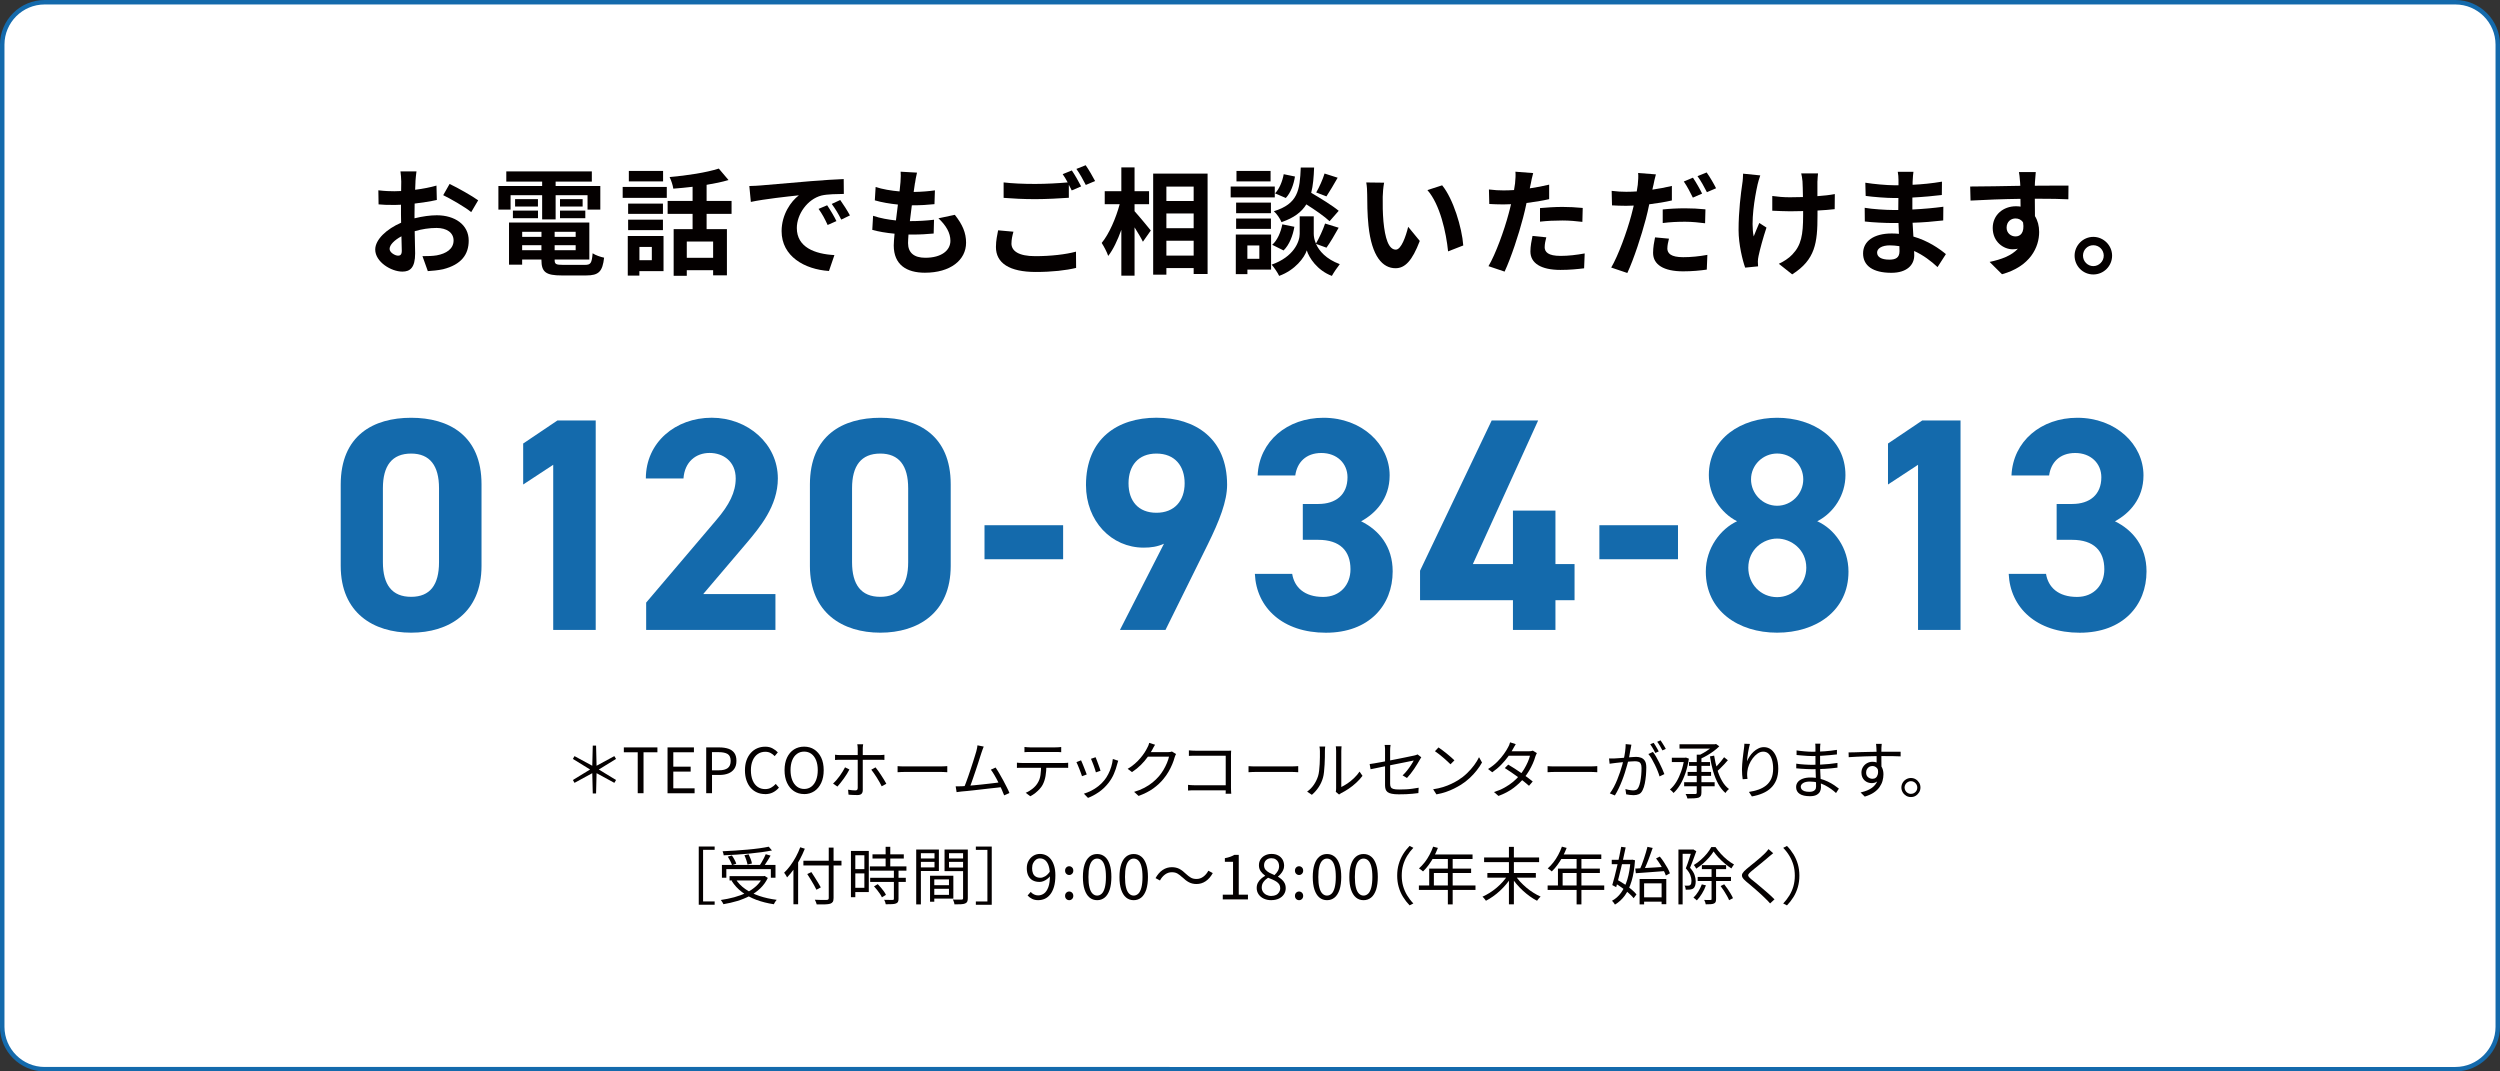 <?xml version="1.0" encoding="UTF-8"?>
<svg id="_レイヤー_1" data-name="レイヤー_1" xmlns="http://www.w3.org/2000/svg" viewBox="0 0 560 240">
  <rect x="0" y="0" width="560" height="240" fill="#333333" stroke="none"/>
  <defs>
    <style>
      .cls-1 {
        isolation: isolate;
      }

      .cls-2 {
        fill: #fff;
      }

      .cls-3 {
        fill: #146aac;
      }

      .cls-4 {
        fill: #040000;
      }
    </style>
  </defs>
  <g>
    <rect class="cls-2" x=".5" y=".5" width="559" height="239" rx="9.5" ry="9.5"/>
    <path class="cls-3" d="M550,1c4.96,0,9,4.04,9,9v220c0,4.96-4.04,9-9,9H10c-4.96,0-9-4.04-9-9V10C1,5.04,5.04,1,10,1h540M550,0H10C4.5,0,0,4.5,0,10v220c0,5.5,4.5,10,10,10h540c5.5,0,10-4.5,10-10V10c0-5.5-4.5-10-10-10h0Z"/>
  </g>
  <g>
    <path class="cls-4" d="M93.07,40.66c-.03.57-.05,1.2-.08,1.85,1.72-.21,3.43-.55,4.78-.94l.08,3.22c-1.48.34-3.28.6-4.97.81-.03.78-.03,1.59-.03,2.34v.96c1.77-.44,3.56-.68,4.99-.68,4,0,7.15,2.08,7.15,5.67,0,3.07-1.61,5.38-5.75,6.42-1.2.26-2.34.34-3.41.42l-1.2-3.35c1.17,0,2.29-.03,3.2-.18,2.11-.39,3.77-1.43,3.77-3.33,0-1.77-1.56-2.81-3.82-2.81-1.61,0-3.3.26-4.89.73.05,2.05.1,4.08.1,4.97,0,3.22-1.14,4.08-2.86,4.08-2.52,0-6.08-2.18-6.08-4.94,0-2.26,2.6-4.63,5.8-6.01-.03-.62-.03-1.25-.03-1.85v-2.18c-.49.03-.96.05-1.38.05-1.74,0-2.76-.03-3.64-.13l-.05-3.15c1.53.18,2.65.21,3.59.21.47,0,.99-.03,1.51-.05.03-.91.03-1.66.03-2.11,0-.55-.1-1.82-.18-2.29h3.59c-.08.47-.18,1.59-.23,2.26ZM89.17,57.27c.47,0,.83-.21.83-1.09,0-.65-.03-1.85-.08-3.25-1.59.86-2.65,1.92-2.65,2.83,0,.81,1.22,1.51,1.9,1.51ZM107.11,44.87l-1.56,2.65c-1.25-1.07-4.65-3.02-6.27-3.8l1.43-2.52c2,.96,5.02,2.68,6.4,3.67Z"/>
    <path class="cls-4" d="M114.37,46.95h-2.73v-5.28h9.8v-.99h-8.03v-2.29h19.16v2.29h-8.11v.99h10.01v5.28h-2.86v-3.22h-7.15v5.41h-3.02v-5.41h-7.07v3.22ZM131.03,59.33c1.3,0,1.53-.39,1.72-2.6.62.44,1.79.83,2.57.99-.36,3.12-1.2,3.98-4.03,3.98h-5.46c-3.56,0-4.55-.75-4.55-3.48v-.08h-4.32v1.14h-2.94v-9.44h17.99v8.29h-7.77v.08c0,.96.29,1.12,1.87,1.12h4.91ZM114.89,47.18h5.62v1.69h-5.62v-1.69ZM120.5,46.27h-5.12v-1.66h5.12v1.66ZM116.97,51.92v1.14h4.32v-1.14h-4.32ZM121.28,56.05v-1.12h-4.32v1.12h4.32ZM128.95,51.92h-4.71v1.14h4.71v-1.14ZM128.95,56.05v-1.12h-4.71v1.12h4.71ZM130.51,44.61v1.66h-5.07v-1.66h5.07ZM125.44,47.18h5.67v1.69h-5.67v-1.69Z"/>
    <path class="cls-4" d="M139.48,41.88h9.88v2.44h-9.88v-2.44ZM148.63,60.73h-5.41v1.01h-2.6v-8.87h8.01v7.85ZM148.5,47.91h-7.8v-2.31h7.8v2.31ZM140.7,49.21h7.8v2.34h-7.8v-2.34ZM148.53,40.63h-7.67v-2.34h7.67v2.34ZM143.23,55.32v2.96h2.78v-2.96h-2.78ZM158.28,47.89v3.43h4.55v10.35h-3.09v-1.14h-5.9v1.25h-2.94v-10.45h4.24v-3.43h-5.59v-2.89h5.59v-3.17c-1.46.18-2.94.31-4.32.42-.1-.75-.49-1.92-.83-2.6,3.9-.34,8.27-1.01,11.02-1.9l2.18,2.57c-1.48.44-3.15.78-4.91,1.07v3.61h5.59v2.89h-5.59ZM159.74,54.1h-5.9v3.64h5.9v-3.64Z"/>
    <path class="cls-4" d="M170.4,41.54c2.18-.18,6.47-.57,11.23-.96,2.68-.23,5.51-.39,7.36-.47l.03,3.33c-1.4.03-3.64.03-5.02.36-3.15.83-5.51,4.19-5.51,7.28,0,4.29,4,5.82,8.42,6.06l-1.22,3.56c-5.46-.36-10.61-3.28-10.61-8.92,0-3.74,2.11-6.71,3.87-8.03-2.44.26-7.75.83-10.76,1.48l-.34-3.56c1.04-.03,2.05-.08,2.55-.13ZM187.37,49.52l-1.98.88c-.65-1.43-1.2-2.44-2.03-3.61l1.92-.81c.65.94,1.59,2.52,2.08,3.54ZM190.39,48.25l-1.95.94c-.7-1.4-1.3-2.37-2.13-3.51l1.9-.88c.65.91,1.64,2.44,2.18,3.46Z"/>
    <path class="cls-4" d="M204.95,41c-.08.44-.18,1.14-.29,2,1.87-.03,3.54-.18,4.76-.36l-.1,3.09c-1.56.16-2.99.26-5.07.26-.16,1.14-.31,2.37-.44,3.54h.18c1.61,0,3.54-.1,5.23-.31l-.08,3.09c-1.46.13-2.96.23-4.6.23h-1.04c-.05.78-.1,1.43-.1,1.9,0,2.16,1.33,3.3,3.87,3.3,3.64,0,5.62-1.66,5.62-3.8,0-1.77-.96-3.43-2.68-5.04l3.67-.78c1.72,2.18,2.52,4.03,2.52,6.24,0,3.93-3.54,6.73-9.23,6.73-4.08,0-6.97-1.77-6.97-6.11,0-.62.08-1.56.18-2.63-1.9-.18-3.61-.47-4.99-.86l.18-3.15c1.69.57,3.43.86,5.12,1.04.16-1.17.31-2.39.44-3.56-1.79-.18-3.64-.49-5.17-.94l.18-2.99c1.51.49,3.46.83,5.36.99.08-.81.16-1.51.21-2.11.08-1.22.08-1.74.03-2.31l3.67.21c-.23.94-.34,1.64-.44,2.31Z"/>
    <path class="cls-4" d="M226.56,54.52c0,1.69,1.59,2.86,5.33,2.86,3.51,0,6.84-.39,9.13-1.01l.03,3.64c-2.26.55-5.38.91-9.02.91-5.95,0-8.94-2-8.94-5.59,0-1.51.31-2.76.49-3.74l3.43.31c-.26.94-.44,1.77-.44,2.63ZM242.18,41.75l-2.11.91c-.18-.39-.42-.83-.65-1.27v2.91c-1.82.13-5.04.31-7.51.31-2.73,0-4.99-.13-7.1-.29v-3.46c1.92.23,4.34.34,7.07.34,2.47,0,5.28-.16,7.28-.34-.36-.68-.75-1.33-1.12-1.85l2.05-.83c.65.94,1.59,2.6,2.08,3.56ZM245.3,40.55l-2.08.88c-.55-1.09-1.38-2.6-2.11-3.59l2.08-.83c.68.96,1.64,2.63,2.11,3.54Z"/>
    <path class="cls-4" d="M254.14,47.31c.91.99,3.12,3.67,3.64,4.32l-1.77,2.52c-.39-.83-1.14-2.05-1.87-3.22v10.82h-2.96v-10.27c-.83,2.29-1.82,4.42-2.94,5.85-.29-.88-.96-2.13-1.46-2.91,1.69-2.05,3.2-5.59,4.03-8.68h-3.35v-2.91h3.72v-5.33h2.96v5.33h3.25v2.91h-3.25v1.59ZM270.5,38.89v22.49h-3.12v-1.33h-6.11v1.48h-2.96v-22.65h12.19ZM261.27,41.8v3.22h6.11v-3.22h-6.11ZM261.27,47.81v3.3h6.11v-3.3h-6.11ZM267.38,57.25v-3.33h-6.11v3.33h6.11Z"/>
    <path class="cls-4" d="M285.55,44.22h-9.88v-2.44h9.88v2.44ZM284.72,60.39h-5.3v1.01h-2.6v-8.87h7.9v7.85ZM284.69,47.76h-7.8v-2.37h7.8v2.37ZM276.89,48.95h7.8v2.31h-7.8v-2.31ZM284.61,40.63h-7.64v-2.34h7.64v2.34ZM279.41,54.98v2.99h2.68v-2.99h-2.68ZM294.78,54.62c.7,1.59,2.26,3.41,5.33,4.55-.55.7-1.35,1.87-1.77,2.63-3.28-1.22-5.15-4.11-5.62-5.72-.52,1.61-2.6,4.42-6.19,5.72-.31-.7-1.14-1.9-1.69-2.52,4.97-1.74,6.29-5.15,6.29-6.89v-3.93h3.15v3.93c0,.57.13,1.35.49,2.18.73-1.25,1.59-3.12,2.05-4.5l3.04.94c-.91,1.64-1.92,3.35-2.73,4.47l-2.37-.86ZM284.98,54.83c1.14-.99,1.92-2.81,2.26-4.58l2.7.55c-.34,2-1.14,4.06-2.42,5.3l-2.55-1.27ZM297.82,49.55c-1.09-1.04-3.22-2.52-5.2-3.77-1.07,1.72-2.76,3.02-5.56,3.98-.31-.75-1.07-1.9-1.72-2.44,5.41-1.69,5.82-4.65,6.03-9.8h2.99c-.08,2.16-.23,4.03-.65,5.67,2.13,1.25,4.76,2.86,6.16,4.03l-2.05,2.34ZM290.07,39.54c-.26,1.72-.94,3.64-2.05,4.81l-2.42-1.04c.96-.94,1.66-2.68,1.95-4.29l2.52.52ZM299.64,39.8c-.86,1.51-1.79,3.09-2.52,4.19l-2.29-.88c.68-1.14,1.48-2.96,1.87-4.24l2.94.94Z"/>
    <path class="cls-4" d="M309.73,44.09c-.03,1.69,0,3.64.16,5.51.36,3.74,1.14,6.32,2.78,6.32,1.22,0,2.26-3.04,2.76-5.12l2.6,3.17c-1.72,4.52-3.35,6.11-5.43,6.11-2.86,0-5.33-2.57-6.06-9.54-.26-2.39-.29-5.43-.29-7.02,0-.73-.05-1.85-.21-2.65l4,.05c-.18.94-.31,2.44-.31,3.17ZM327.78,54.98l-3.41,1.33c-.42-4.19-1.79-10.5-4.63-13.73l3.3-1.07c2.47,2.99,4.45,9.49,4.73,13.47Z"/>
    <path class="cls-4" d="M342.88,41.2c-.05.29-.13.62-.21.99,1.46-.21,2.91-.49,4.34-.83v3.25c-1.56.36-3.33.65-5.07.86-.23,1.12-.49,2.26-.78,3.33-.94,3.64-2.68,8.94-4.13,12.04l-3.61-1.22c1.56-2.6,3.54-8.06,4.5-11.7.18-.7.39-1.43.55-2.18-.6.03-1.17.05-1.72.05-1.25,0-2.24-.05-3.15-.1l-.08-3.25c1.33.16,2.21.21,3.28.21.75,0,1.53-.03,2.34-.08.1-.57.18-1.07.23-1.48.1-.96.16-2.03.08-2.63l3.98.31c-.21.7-.44,1.87-.55,2.44ZM346,55.32c0,1.14.78,2,3.56,2,1.74,0,3.54-.21,5.41-.55l-.13,3.33c-1.46.18-3.22.36-5.3.36-4.37,0-6.73-1.51-6.73-4.13,0-1.2.26-2.44.47-3.48l3.09.31c-.21.73-.36,1.59-.36,2.16ZM349.95,46.35c1.48,0,3.04.08,4.58.23l-.08,3.12c-1.3-.16-2.89-.31-4.47-.31-1.77,0-3.38.08-5.02.26v-3.04c1.46-.13,3.33-.26,4.99-.26Z"/>
    <path class="cls-4" d="M370.34,41.52c-.05.29-.13.62-.21.96,1.46-.21,2.94-.49,4.37-.83v3.25c-1.56.36-3.33.65-5.07.86-.23,1.12-.49,2.29-.78,3.35-.96,3.64-2.68,8.94-4.13,12.04l-3.61-1.22c1.56-2.63,3.54-8.06,4.5-11.7.18-.7.36-1.46.55-2.18-.6.03-1.17.05-1.72.05-1.27,0-2.24-.05-3.15-.1l-.08-3.25c1.33.16,2.18.21,3.28.21.75,0,1.53-.03,2.34-.08.1-.57.18-1.07.23-1.48.1-.96.16-2.03.08-2.65l3.98.31c-.21.73-.47,1.9-.57,2.47ZM373.48,55.61c0,1.14.78,2,3.56,2,1.74,0,3.54-.18,5.41-.52l-.13,3.3c-1.48.21-3.22.39-5.3.39-4.37,0-6.73-1.51-6.73-4.13,0-1.22.23-2.47.44-3.48l3.12.29c-.21.75-.36,1.59-.36,2.16ZM377.44,46.66c1.48,0,3.04.08,4.58.23l-.08,3.12c-1.3-.16-2.89-.34-4.47-.34-1.79,0-3.38.08-5.02.29v-3.04c1.46-.16,3.3-.26,4.99-.26ZM381.28,43.36l-2.08.91c-.52-1.07-1.33-2.63-2.03-3.61l2.05-.86c.65.96,1.59,2.6,2.05,3.56ZM384.4,42.17l-2.05.88c-.55-1.09-1.38-2.6-2.11-3.59l2.05-.83c.7.96,1.66,2.63,2.11,3.54Z"/>
    <path class="cls-4" d="M393.69,41.39c-.65,2.89-1.56,8.35-.86,11.57.34-.81.81-2.05,1.25-3.02l1.61,1.04c-.75,2.24-1.46,4.86-1.77,6.34-.1.39-.16.96-.16,1.27,0,.26.03.7.05,1.07l-2.89.29c-.57-1.56-1.48-5.2-1.48-8.42,0-4.26.52-8.27.83-10.37.13-.73.16-1.61.18-2.26l3.85.39c-.23.62-.49,1.56-.62,2.11ZM407.1,40.61v3.33c1.46-.1,2.83-.26,3.9-.47l-.03,3.38c-1.04.13-2.39.23-3.85.31v1.09c0,6.14-.47,9.91-5.67,13.21l-2.99-2.37c.99-.44,2.29-1.27,3.02-2.08,2-2.08,2.42-4.39,2.42-8.79v-.94c-.99.03-1.95.05-2.91.05-1.12,0-2.73-.08-4-.13v-3.3c1.27.18,2.55.29,3.93.29.94,0,1.95-.03,2.94-.05-.03-1.46-.05-2.81-.1-3.51-.05-.65-.18-1.38-.29-1.79h3.77c-.08.57-.1,1.2-.13,1.77Z"/>
    <path class="cls-4" d="M428.45,40.32c-.03.26-.03.65-.03,1.07,2.13-.1,4.29-.31,6.58-.7l-.03,2.99c-1.72.21-4.08.44-6.6.57v2.68c2.63-.13,4.84-.34,6.94-.62l-.03,3.07c-2.34.26-4.37.44-6.86.52.05.99.1,2.05.18,3.09,3.28.94,5.77,2.68,7.28,3.93l-1.87,2.91c-1.4-1.3-3.17-2.68-5.25-3.61.03.36.03.68.03.96,0,2.21-1.69,3.93-5.12,3.93-4.16,0-6.34-1.59-6.34-4.34s2.42-4.47,6.42-4.47c.55,0,1.09.03,1.61.08-.05-.81-.08-1.64-.1-2.42h-1.35c-1.51,0-4.47-.13-6.19-.34l-.03-3.07c1.69.31,4.89.49,6.27.49h1.25c0-.86,0-1.79.03-2.68h-.96c-1.64,0-4.65-.23-6.37-.47l-.08-2.96c1.87.31,4.84.57,6.42.57h1.01v-1.22c0-.49-.05-1.3-.16-1.79h3.51c-.08.52-.13,1.17-.16,1.85ZM423.2,58.16c1.38,0,2.29-.39,2.29-1.9,0-.29,0-.65-.03-1.12-.7-.1-1.4-.18-2.13-.18-1.85,0-2.86.73-2.86,1.61,0,.99.94,1.59,2.73,1.59Z"/>
    <path class="cls-4" d="M455.83,40.79c0,.21,0,.49-.03.81,2.63,0,6.19-.05,7.54-.03l-.03,3.07c-1.56-.08-3.98-.13-7.51-.13,0,1.33.03,2.76.03,3.9.62.99.94,2.21.94,3.56,0,3.38-1.98,7.7-8.32,9.46l-2.78-2.76c2.63-.55,4.91-1.4,6.34-2.96-.36.08-.75.13-1.17.13-2,0-4.47-1.61-4.47-4.78,0-2.94,2.37-4.86,5.2-4.86.36,0,.7.03,1.04.08,0-.57,0-1.17-.03-1.74-3.93.05-7.98.21-11.18.39l-.08-3.15c2.96,0,7.7-.1,11.23-.16-.03-.34-.03-.6-.05-.81-.08-1.07-.18-1.95-.26-2.26h3.77c-.05.42-.16,1.82-.18,2.24ZM451.48,52.96c1.09,0,2.05-.83,1.69-3.12-.36-.6-.99-.91-1.69-.91-1.01,0-2,.7-2,2.08,0,1.2.96,1.95,2,1.95Z"/>
    <path class="cls-4" d="M473.11,57.27c0,2.31-1.87,4.21-4.21,4.21s-4.19-1.9-4.19-4.21,1.9-4.21,4.19-4.21,4.21,1.9,4.21,4.21ZM471.24,57.27c0-1.3-1.04-2.34-2.34-2.34s-2.31,1.04-2.31,2.34,1.07,2.34,2.31,2.34,2.34-1.04,2.34-2.34Z"/>
  </g>
  <g id="_受付時間_9:00_17:00_土日_休祝日_年末年始除く_" data-name="受付時間_9:00_17:00_土日_休祝日_年末年始除く_" class="cls-1">
    <g class="cls-1">
      <path class="cls-4" d="M156.52,189.62h3.56v.74h-2.59v11.56h2.59v.74h-3.56v-13.05Z"/>
      <path class="cls-4" d="M170.87,196.25h.22l.2-.04.7.45c-.43.89-.99,1.66-1.67,2.32-.69.66-1.47,1.22-2.34,1.69-.88.46-1.82.84-2.82,1.15-1,.3-2.04.54-3.11.72-.04-.08-.09-.19-.16-.31-.07-.12-.14-.24-.22-.35-.08-.11-.15-.21-.22-.28,1.04-.15,2.06-.36,3.03-.62.98-.27,1.88-.6,2.71-1.01.83-.41,1.56-.91,2.2-1.49.63-.58,1.13-1.26,1.5-2.04v-.18ZM161.71,193.75h12v2.86h-1.04v-1.93h-9.97v1.93h-.99v-2.86ZM172.19,189.65l.73.85c-.7.14-1.48.27-2.35.39-.87.12-1.78.23-2.74.32-.96.09-1.92.17-2.9.23-.98.07-1.92.12-2.83.15,0-.14-.04-.3-.09-.47s-.1-.32-.15-.44c.91-.04,1.84-.09,2.79-.15s1.9-.14,2.83-.22,1.79-.18,2.6-.29c.8-.11,1.51-.23,2.11-.36ZM163.03,191.89l.91-.27c.21.28.4.6.59.95.19.35.32.65.39.9l-.95.32c-.08-.26-.2-.57-.39-.93s-.37-.68-.55-.97ZM163.42,196.25h7.83v.98h-7.83v-.98ZM164.78,196.91c.54.86,1.26,1.6,2.16,2.23.9.63,1.95,1.15,3.14,1.55s2.49.69,3.9.87c-.07.08-.15.17-.23.29-.08.12-.16.24-.23.36-.07.12-.14.23-.18.34-1.42-.21-2.73-.55-3.93-.99-1.2-.45-2.27-1.03-3.21-1.74-.94-.71-1.71-1.55-2.32-2.52l.91-.38ZM166.75,191.58l.94-.21c.17.33.32.68.47,1.06.14.38.24.71.27.99l-.98.25c-.05-.27-.14-.6-.27-1s-.28-.76-.43-1.08ZM171.53,191.34l1.08.32c-.17.3-.35.6-.54.92s-.38.61-.58.9c-.2.29-.38.55-.55.77l-.84-.29c.16-.23.33-.5.5-.8.18-.3.35-.62.52-.94s.3-.61.41-.88Z"/>
      <path class="cls-4" d="M179.26,189.79l1.02.32c-.32.81-.69,1.61-1.11,2.39s-.87,1.52-1.36,2.21c-.49.69-.99,1.29-1.51,1.83-.04-.08-.1-.19-.17-.33-.08-.14-.16-.27-.25-.4-.08-.13-.16-.24-.24-.32.49-.46.95-.99,1.4-1.6.45-.61.86-1.26,1.24-1.96.38-.7.7-1.41.97-2.14ZM177.73,193.51l1.05-1.05h0v10.09h-1.05v-9.04ZM179.96,192.81h8.53v1.06h-8.53v-1.06ZM180.84,195.78l.91-.43c.24.36.5.76.76,1.18.27.42.52.83.76,1.22.24.39.44.73.59,1.02l-.98.53c-.14-.3-.32-.65-.55-1.05-.23-.4-.47-.82-.74-1.25-.26-.43-.51-.84-.76-1.21ZM185.64,189.87h1.08v11.27c0,.4-.06.7-.18.88-.12.19-.31.32-.57.41-.27.08-.65.14-1.15.15s-1.12.02-1.88.01c-.02-.09-.05-.2-.1-.33s-.1-.25-.15-.38-.11-.24-.17-.34c.39.02.77.03,1.14.04.37,0,.69,0,.96,0,.27,0,.46,0,.56,0,.17,0,.29-.04.36-.11.07-.06.1-.17.1-.33v-11.27Z"/>
      <path class="cls-4" d="M190.61,190.61h.98v10.36h-.98v-10.36ZM191.11,190.61h3.5v9.21h-3.5v-.95h2.51v-7.29h-2.51v-.97ZM191.16,194.69h2.93v.95h-2.93v-.95ZM194.85,194.08h8.19v.95h-8.19v-.95ZM194.92,196.62h7.98v.94h-7.98v-.94ZM195.44,191.37h7.01v.94h-7.01v-.94ZM195.78,198.54l.84-.49c.23.23.47.5.71.78.24.29.46.57.67.85.2.28.35.54.45.77l-.9.55c-.1-.23-.25-.49-.44-.78-.19-.28-.4-.57-.64-.87-.23-.29-.47-.57-.7-.82ZM200.23,194.88h1.04v6.45c0,.3-.04.53-.13.69-.08.16-.23.28-.45.36-.22.08-.52.14-.88.15-.36.02-.83.03-1.4.03-.02-.14-.06-.31-.13-.5-.07-.19-.14-.36-.22-.5.43,0,.82.02,1.18.02.35,0,.59,0,.7,0,.11,0,.19-.02.23-.06.04-.04.06-.11.06-.21v-6.44ZM198.38,189.69h1.04v4.98h-1.04v-4.98Z"/>
      <path class="cls-4" d="M205.23,190.3h1.05v12.29h-1.05v-12.29ZM205.74,192.29h3.89v.77h-3.89v-.77ZM205.83,190.3h4.48v4.8h-4.48v-.8h3.5v-3.19h-3.5v-.81ZM208.33,196.17h.95v5.82h-.95v-5.82ZM208.78,196.17h4.77v5.11h-4.77v-.83h3.79v-3.46h-3.79v-.83ZM208.84,198.28h4.24v.81h-4.24v-.81ZM216.26,190.3v.81h-3.68v3.21h3.68v.81h-4.68v-4.83h4.68ZM212.2,192.29h3.98v.77h-3.98v-.77ZM215.73,190.3h1.06v10.89c0,.33-.04.58-.13.77s-.25.33-.48.42c-.22.09-.53.15-.92.17s-.87.03-1.45.03c-.02-.1-.05-.22-.08-.35-.04-.13-.08-.26-.13-.39s-.1-.24-.15-.34c.28,0,.55.01.82.01h1.14c.12,0,.21-.04.25-.08.05-.05.07-.13.07-.25v-10.88Z"/>
      <path class="cls-4" d="M222.15,202.67h-3.56v-.74h2.59v-11.56h-2.59v-.74h3.56v13.05Z"/>
      <path class="cls-4" d="M232.57,201.64c-.53,0-1-.1-1.39-.3-.4-.2-.73-.45-1-.75l.7-.8c.21.24.45.43.75.57.29.14.59.21.9.21.48,0,.91-.14,1.32-.42.4-.28.72-.75.97-1.41s.36-1.54.36-2.65c0-.82-.09-1.51-.26-2.08-.17-.56-.43-.99-.76-1.29-.34-.29-.74-.44-1.22-.44-.33,0-.62.09-.88.28s-.47.44-.63.77c-.16.33-.24.71-.24,1.16s.07.8.2,1.13.34.57.62.74.62.26,1.04.26c.33,0,.68-.11,1.06-.33.38-.22.74-.58,1.09-1.1l.06,1.02c-.21.27-.45.51-.72.71-.28.21-.56.36-.84.47s-.57.16-.86.16c-.57,0-1.07-.11-1.5-.34-.43-.23-.76-.57-.99-1.03s-.35-1.02-.35-1.69.13-1.21.41-1.69c.27-.48.63-.85,1.07-1.12.44-.27.93-.4,1.46-.4.49,0,.95.1,1.37.3.42.2.78.5,1.09.9s.55.9.73,1.49.27,1.29.27,2.11c0,1-.1,1.85-.31,2.56-.21.7-.49,1.28-.85,1.72-.35.44-.76.77-1.22.97-.46.2-.93.3-1.43.3Z"/>
      <path class="cls-4" d="M239.5,196c-.25,0-.47-.09-.65-.27-.18-.18-.27-.42-.27-.71s.09-.52.27-.71c.18-.18.4-.27.65-.27s.47.09.65.27c.18.18.27.42.27.71s-.09.53-.27.71c-.18.18-.4.27-.65.27ZM239.5,201.64c-.25,0-.47-.09-.65-.27-.18-.18-.27-.41-.27-.69,0-.3.09-.54.27-.71.18-.18.4-.27.65-.27s.47.09.65.27c.18.18.27.42.27.71,0,.28-.09.51-.27.69-.18.18-.4.27-.65.27Z"/>
      <path class="cls-4" d="M245.76,201.64c-.66,0-1.23-.2-1.71-.6s-.84-.99-1.1-1.76c-.26-.78-.38-1.72-.38-2.84s.13-2.05.38-2.81.62-1.34,1.1-1.74c.48-.39,1.04-.59,1.71-.59s1.23.2,1.71.59c.48.39.84.97,1.1,1.74.26.77.38,1.7.38,2.81s-.13,2.07-.38,2.84c-.26.77-.62,1.36-1.1,1.76s-1.05.6-1.71.6ZM245.76,200.61c.39,0,.73-.15,1.03-.43s.52-.74.69-1.36c.16-.62.25-1.41.25-2.38s-.08-1.76-.25-2.37c-.16-.61-.39-1.05-.69-1.33-.29-.28-.64-.42-1.03-.42s-.72.14-1.02.42c-.3.28-.53.72-.69,1.33-.16.61-.24,1.39-.24,2.37s.08,1.76.24,2.38c.16.62.39,1.07.69,1.36.3.29.64.43,1.02.43Z"/>
      <path class="cls-4" d="M253.95,201.64c-.66,0-1.23-.2-1.71-.6s-.84-.99-1.1-1.76c-.26-.78-.38-1.72-.38-2.84s.13-2.05.38-2.81.62-1.34,1.1-1.74c.48-.39,1.04-.59,1.71-.59s1.23.2,1.71.59c.48.39.84.97,1.1,1.74.26.77.38,1.7.38,2.81s-.13,2.07-.38,2.84c-.26.77-.62,1.36-1.1,1.76s-1.05.6-1.71.6ZM253.95,200.61c.39,0,.73-.15,1.03-.43s.52-.74.69-1.36c.16-.62.25-1.41.25-2.38s-.08-1.76-.25-2.37c-.16-.61-.39-1.05-.69-1.33-.29-.28-.64-.42-1.03-.42s-.72.14-1.02.42c-.3.28-.53.72-.69,1.33-.16.61-.24,1.39-.24,2.37s.08,1.76.24,2.38c.16.62.39,1.07.69,1.36.3.29.64.43,1.02.43Z"/>
      <path class="cls-4" d="M264.85,196.53c-.37-.35-.73-.63-1.08-.84-.35-.21-.78-.31-1.29-.31-.55,0-1.06.17-1.52.51-.46.34-.84.79-1.13,1.34l-.99-.53c.44-.8.97-1.41,1.6-1.83s1.31-.62,2.05-.62c.63,0,1.2.13,1.69.38.49.26.98.63,1.46,1.11.37.35.74.63,1.09.84s.78.31,1.29.31c.55,0,1.06-.17,1.52-.51s.84-.79,1.13-1.34l.99.53c-.44.8-.97,1.41-1.6,1.83s-1.31.62-2.05.62c-.62,0-1.19-.13-1.68-.39-.5-.26-.98-.63-1.47-1.11Z"/>
      <path class="cls-4" d="M273.9,201.46v-1.06h2.3v-7.36h-1.83v-.81c.46-.08.86-.19,1.2-.31.34-.12.65-.27.93-.43h.98v8.92h2.06v1.06h-5.63Z"/>
      <path class="cls-4" d="M284.77,201.64c-.63,0-1.2-.12-1.69-.35-.5-.23-.88-.56-1.16-.97-.28-.41-.42-.88-.42-1.41,0-.44.09-.83.27-1.17s.42-.64.71-.9c.29-.26.59-.47.9-.64v-.06c-.37-.26-.7-.58-.97-.96s-.41-.83-.41-1.35.12-.96.37-1.34.58-.68,1.01-.89c.42-.21.9-.32,1.44-.32.59,0,1.09.11,1.51.34.42.22.74.54.97.94.22.4.34.86.34,1.37,0,.35-.07.69-.22.99-.14.31-.32.58-.53.82s-.41.44-.61.59v.06c.29.18.57.38.83.61.27.23.48.5.64.82s.25.71.25,1.16c0,.49-.13.93-.4,1.34s-.64.73-1.12.96c-.48.23-1.04.35-1.69.35ZM284.79,200.69c.4,0,.75-.08,1.04-.22s.52-.35.69-.62c.16-.26.25-.56.25-.9s-.08-.61-.22-.84c-.15-.23-.35-.43-.6-.6-.25-.17-.53-.32-.86-.47s-.67-.29-1.04-.43c-.41.26-.75.57-1.02.94-.27.36-.4.78-.4,1.25,0,.35.09.68.28.97.19.29.45.52.78.68.33.16.7.25,1.1.25ZM285.47,196.03c.34-.31.59-.63.78-.96.18-.33.27-.68.27-1.06,0-.33-.07-.62-.2-.89s-.33-.48-.59-.64c-.26-.16-.57-.24-.94-.24-.48,0-.87.14-1.18.43-.31.29-.46.68-.46,1.16,0,.4.11.73.33.99.22.26.51.48.86.67.35.18.73.36,1.13.53Z"/>
      <path class="cls-4" d="M290.99,196c-.25,0-.47-.09-.65-.27-.18-.18-.27-.42-.27-.71s.09-.52.27-.71c.18-.18.4-.27.65-.27s.47.09.65.27c.18.18.27.42.27.71s-.09.53-.27.71c-.18.18-.4.27-.65.27ZM290.99,201.64c-.25,0-.47-.09-.65-.27-.18-.18-.27-.41-.27-.69,0-.3.09-.54.27-.71.18-.18.4-.27.65-.27s.47.09.65.27c.18.18.27.42.27.71,0,.28-.09.51-.27.69-.18.18-.4.27-.65.27Z"/>
      <path class="cls-4" d="M297.25,201.64c-.66,0-1.23-.2-1.71-.6s-.84-.99-1.1-1.76c-.26-.78-.38-1.72-.38-2.84s.13-2.05.38-2.81.62-1.34,1.1-1.74c.48-.39,1.04-.59,1.71-.59s1.23.2,1.71.59c.48.39.84.97,1.1,1.74.26.77.38,1.7.38,2.81s-.13,2.07-.38,2.84c-.26.77-.62,1.36-1.1,1.76s-1.05.6-1.71.6ZM297.25,200.61c.39,0,.73-.15,1.03-.43s.52-.74.69-1.36c.16-.62.25-1.41.25-2.38s-.08-1.76-.25-2.37c-.16-.61-.39-1.05-.69-1.33-.29-.28-.64-.42-1.03-.42s-.72.14-1.02.42c-.3.28-.53.72-.69,1.33-.16.61-.24,1.39-.24,2.37s.08,1.76.24,2.38c.16.62.39,1.07.69,1.36.3.29.64.43,1.02.43Z"/>
      <path class="cls-4" d="M305.44,201.64c-.66,0-1.23-.2-1.71-.6s-.84-.99-1.1-1.76c-.26-.78-.38-1.72-.38-2.84s.13-2.05.38-2.81.62-1.34,1.1-1.74c.48-.39,1.04-.59,1.71-.59s1.23.2,1.71.59c.48.39.84.97,1.1,1.74.26.77.38,1.7.38,2.81s-.13,2.07-.38,2.84c-.26.77-.62,1.36-1.1,1.76s-1.05.6-1.71.6ZM305.44,200.61c.39,0,.73-.15,1.03-.43s.52-.74.69-1.36c.16-.62.25-1.41.25-2.38s-.08-1.76-.25-2.37c-.16-.61-.39-1.05-.69-1.33-.29-.28-.64-.42-1.03-.42s-.72.14-1.02.42c-.3.28-.53.72-.69,1.33-.16.61-.24,1.39-.24,2.37s.08,1.76.24,2.38c.16.62.39,1.07.69,1.36.3.29.64.43,1.02.43Z"/>
      <path class="cls-4" d="M312.97,196.14c0-.91.11-1.77.34-2.56.23-.79.55-1.53.97-2.22.42-.69.91-1.31,1.47-1.88l.84.43c-.53.55-.99,1.15-1.39,1.8-.39.65-.69,1.34-.9,2.07s-.31,1.52-.31,2.36.1,1.62.31,2.35.51,1.43.9,2.07c.39.64.85,1.25,1.39,1.81l-.84.43c-.56-.58-1.05-1.21-1.47-1.89-.42-.68-.74-1.42-.97-2.22-.23-.8-.34-1.65-.34-2.56Z"/>
      <path class="cls-4" d="M317.83,198.34h12.68v1.01h-12.68v-1.01ZM321.03,189.65l1.06.28c-.26.68-.57,1.35-.92,2s-.73,1.25-1.14,1.81c-.41.56-.83,1.04-1.27,1.46-.07-.06-.15-.13-.26-.22-.11-.09-.22-.17-.34-.26-.12-.08-.22-.15-.31-.2.45-.39.87-.84,1.27-1.35.4-.51.76-1.06,1.08-1.67.33-.6.6-1.22.83-1.86ZM320.14,194.56h9.39v.99h-8.34v3.3h-1.05v-4.3ZM320.82,191.4h9.03v1.01h-9.55l.52-1.01ZM324.32,191.93h1.08v10.65h-1.08v-10.65Z"/>
      <path class="cls-4" d="M337.73,196.07l.84.36c-.33.54-.71,1.08-1.15,1.6-.44.53-.91,1.02-1.41,1.49s-1.02.89-1.56,1.27-1.07.71-1.6.98c-.06-.08-.13-.18-.22-.3-.09-.12-.18-.23-.28-.34-.1-.11-.19-.2-.27-.27.52-.23,1.05-.52,1.6-.86.54-.34,1.06-.72,1.57-1.15s.97-.88,1.39-1.35c.42-.48.79-.96,1.1-1.44ZM332.44,192.07h12.32v1.04h-12.32v-1.04ZM333.17,195.55h10.86v1.04h-10.86v-1.04ZM338,189.7h1.11v12.87h-1.11v-12.87ZM339.37,196.02c.31.49.68.96,1.11,1.44.43.47.91.92,1.41,1.35.51.43,1.04.82,1.59,1.16.55.35,1.09.63,1.62.87-.08.07-.18.15-.28.27-.1.11-.2.22-.29.34-.09.11-.17.22-.23.32-.53-.27-1.07-.6-1.61-.99-.54-.39-1.07-.82-1.58-1.29-.51-.47-.99-.97-1.43-1.49-.44-.52-.83-1.05-1.16-1.6l.84-.36Z"/>
      <path class="cls-4" d="M346.67,198.34h12.68v1.01h-12.68v-1.01ZM349.87,189.65l1.06.28c-.26.68-.57,1.35-.92,2s-.73,1.25-1.14,1.81c-.41.56-.83,1.04-1.27,1.46-.07-.06-.15-.13-.26-.22-.11-.09-.22-.17-.34-.26-.12-.08-.22-.15-.31-.2.45-.39.87-.84,1.27-1.35.4-.51.76-1.06,1.08-1.67.33-.6.6-1.22.83-1.86ZM348.98,194.56h9.39v.99h-8.34v3.3h-1.05v-4.3ZM349.66,191.4h9.03v1.01h-9.55l.52-1.01ZM353.16,191.93h1.08v10.65h-1.08v-10.65Z"/>
      <path class="cls-4" d="M361.03,192.6h4.62v.98h-4.62v-.98ZM365.25,192.6h.18l.18-.04.63.14c-.12,1.8-.37,3.35-.76,4.64s-.88,2.37-1.5,3.23c-.62.86-1.36,1.54-2.23,2.06-.08-.13-.18-.28-.3-.45s-.25-.3-.36-.41c.78-.41,1.46-1.01,2.04-1.81.57-.8,1.04-1.79,1.4-2.98.36-1.19.59-2.58.71-4.17v-.21ZM363.16,189.69l.99.13c-.14.69-.3,1.44-.48,2.23-.18.8-.36,1.6-.55,2.4s-.38,1.57-.57,2.3c-.19.73-.36,1.39-.52,1.97l-.88-.46c.16-.53.33-1.15.51-1.85.18-.71.36-1.45.54-2.23s.35-1.56.52-2.33.31-1.49.43-2.15ZM361.73,197.82l.57-.73c.52.29,1.06.62,1.62.99s1.07.76,1.53,1.15c.47.39.84.76,1.12,1.12l-.63.84c-.28-.35-.65-.72-1.11-1.13-.46-.41-.96-.81-1.5-1.2-.54-.4-1.07-.74-1.6-1.04ZM366.31,194.56c.56-.04,1.21-.07,1.94-.11.73-.04,1.51-.08,2.34-.13.83-.05,1.65-.1,2.48-.16v.95c-.81.06-1.6.12-2.39.18-.79.07-1.55.12-2.28.17s-1.38.09-1.97.14l-.13-1.04ZM369.04,189.69l1.16.25c-.2.56-.41,1.16-.64,1.79-.23.64-.46,1.25-.71,1.83-.24.59-.48,1.11-.7,1.55l-.88-.25c.16-.35.32-.73.49-1.16s.33-.88.48-1.35c.15-.47.3-.93.44-1.39.14-.45.26-.88.35-1.28ZM367.27,196.9h5.98v5.64h-1.05v-4.68h-3.92v4.73h-1.01v-5.7ZM367.81,201h4.9v.97h-4.9v-.97ZM370.96,192.29l.84-.42c.32.38.63.8.92,1.25.3.45.57.9.81,1.33.24.43.42.82.53,1.17l-.91.5c-.11-.34-.29-.74-.52-1.19-.23-.45-.5-.9-.78-1.36-.29-.46-.59-.89-.9-1.29Z"/>
      <path class="cls-4" d="M375.97,190.3h3.29v.95h-2.35v11.33h-.94v-12.28ZM378.95,190.3h.18l.15-.04.69.41c-.14.38-.29.79-.44,1.22-.15.43-.31.86-.48,1.29-.16.42-.32.82-.48,1.2.51.58.85,1.12,1.02,1.62.16.5.25.97.25,1.41,0,.37-.04.7-.13.98-.09.28-.23.49-.43.63-.09.07-.2.12-.33.16s-.26.07-.4.09c-.29.03-.6.04-.94.03,0-.13-.04-.29-.08-.46-.04-.18-.1-.33-.19-.46.16,0,.31.01.45.01h.36c.19,0,.34-.05.45-.13.11-.08.19-.21.23-.38s.06-.36.06-.57c0-.39-.09-.82-.26-1.28-.17-.46-.51-.97-1.01-1.52.13-.32.26-.66.38-1.01s.25-.71.36-1.06c.12-.35.22-.68.32-1s.18-.59.26-.83v-.29ZM381.21,198.1l.92.22c-.22.63-.52,1.25-.89,1.85-.37.6-.75,1.11-1.15,1.52-.06-.06-.13-.12-.22-.2-.09-.07-.18-.15-.28-.23-.1-.08-.18-.14-.26-.19.39-.37.75-.82,1.08-1.35s.59-1.07.8-1.63ZM383.86,190.7c-.26.44-.6.89-1.01,1.36-.41.47-.86.92-1.35,1.36-.49.43-1.01.82-1.55,1.16-.06-.13-.14-.28-.24-.43-.1-.16-.2-.29-.29-.39.53-.32,1.05-.7,1.55-1.14.5-.44.96-.91,1.37-1.41.41-.5.74-.99.99-1.46h.95c.35.51.74,1.02,1.2,1.51.45.49.93.95,1.44,1.36.51.41,1.01.75,1.5,1.02-.09.12-.2.26-.31.43-.11.16-.21.32-.28.46-.48-.31-.97-.67-1.47-1.09-.5-.42-.97-.87-1.41-1.34-.43-.47-.81-.93-1.11-1.38ZM380.28,196.44h7.46v.91h-7.46v-.91ZM381.22,193.79h5.43v.9h-5.43v-.9ZM383.39,194.22h1.01v7.17c0,.27-.04.49-.1.64-.07.16-.2.28-.39.36-.18.08-.42.13-.71.15s-.67.03-1.11.03c-.02-.13-.06-.29-.13-.48-.07-.19-.14-.36-.22-.5.33,0,.62.01.89.01h.54c.09,0,.15-.03.18-.06.03-.03.04-.09.04-.18v-7.15ZM385.42,198.47l.8-.39c.26.32.52.67.77,1.04s.49.74.7,1.1c.21.35.38.68.5.97l-.87.45c-.11-.28-.27-.6-.48-.97-.21-.37-.44-.74-.68-1.13-.24-.38-.49-.74-.74-1.06Z"/>
      <path class="cls-4" d="M397.18,191.13c-.15.11-.32.25-.5.41-.19.16-.34.29-.46.38-.24.21-.54.46-.88.75-.35.29-.71.58-1.09.9s-.75.61-1.11.9c-.35.29-.66.54-.92.76-.28.24-.47.44-.56.6-.09.15-.09.31,0,.47.1.16.3.37.6.63.26.21.56.45.9.72.34.28.69.57,1.07.89s.76.64,1.15.98c.39.34.77.67,1.13.99.36.33.69.64.98.94l-.99.92c-.29-.34-.61-.68-.97-1.02-.24-.25-.55-.55-.91-.88-.36-.34-.75-.69-1.17-1.05-.42-.36-.83-.72-1.23-1.06-.41-.34-.77-.65-1.1-.92-.45-.37-.73-.7-.85-.99-.12-.29-.1-.57.07-.85.17-.28.46-.59.88-.94.26-.22.58-.49.94-.78s.75-.61,1.16-.94c.4-.33.78-.65,1.14-.97.36-.31.66-.59.89-.83.14-.14.29-.3.44-.48.15-.18.27-.33.36-.46l1.04.92Z"/>
      <path class="cls-4" d="M403.06,196.14c0,.91-.11,1.76-.34,2.56-.23.8-.55,1.54-.97,2.22-.42.68-.91,1.31-1.47,1.89l-.84-.43c.53-.56.99-1.16,1.39-1.81.39-.64.69-1.33.9-2.07s.31-1.52.31-2.35-.1-1.63-.31-2.36-.51-1.42-.9-2.07c-.39-.65-.85-1.25-1.39-1.8l.84-.43c.56.57,1.05,1.2,1.47,1.88.42.69.74,1.43.97,2.22.23.79.34,1.65.34,2.56Z"/>
    </g>
  </g>
  <g id="_0120-139-664" class="cls-1">
    <g class="cls-1">
      <path class="cls-3" d="M107.86,126.76c0,10.54-7.34,14.96-15.77,14.96s-15.77-4.42-15.77-14.96v-18.22c0-11.02,7.34-14.96,15.77-14.96s15.77,3.94,15.77,14.89v18.29ZM92.09,101.6c-4.28,0-6.32,2.72-6.32,7.75v16.59c0,5.03,2.04,7.75,6.32,7.75s6.25-2.72,6.25-7.75v-16.59c0-5.03-2.04-7.75-6.25-7.75Z"/>
      <path class="cls-3" d="M133.44,141.1h-9.52v-36.99l-6.73,4.42v-9.18l7.68-5.17h8.57v46.92Z"/>
      <path class="cls-3" d="M173.7,141.1h-28.96v-6.12l15.71-18.49c2.92-3.4,4.35-6.26,4.35-9.32,0-3.81-2.79-5.71-5.85-5.71s-5.58,1.97-5.85,5.71h-8.43c0-8.09,6.66-13.6,14.75-13.6s14.82,5.85,14.82,13.6c0,6.19-4.08,11.01-7.07,14.55l-9.65,11.35h16.18v8.02Z"/>
      <path class="cls-3" d="M212.96,126.76c0,10.54-7.34,14.96-15.77,14.96s-15.77-4.42-15.77-14.96v-18.22c0-11.02,7.34-14.96,15.77-14.96s15.77,3.94,15.77,14.89v18.29ZM197.18,101.6c-4.28,0-6.32,2.72-6.32,7.75v16.59c0,5.03,2.04,7.75,6.32,7.75s6.25-2.72,6.25-7.75v-16.59c0-5.03-2.04-7.75-6.25-7.75Z"/>
      <path class="cls-3" d="M220.53,117.65h17.61v7.62h-17.61v-7.62Z"/>
      <path class="cls-3" d="M260.74,121.79c-1.5.68-2.92.88-4.56.88-7.21,0-12.92-5.92-12.92-14.01,0-10.4,7.07-15.09,15.77-15.09s15.84,4.62,15.84,15.03c0,3.67-1.7,8.02-4.35,13.39l-9.45,19.11h-10.2l9.86-19.31ZM259.04,101.6c-4.08,0-6.25,2.72-6.25,6.66s2.18,6.6,6.25,6.6,6.32-2.72,6.32-6.6-2.18-6.66-6.32-6.66Z"/>
      <path class="cls-3" d="M291.84,112.89h3.47c3.88,0,6.53-2.04,6.53-5.98,0-3.13-2.38-5.44-5.85-5.44s-5.44,2.11-5.85,5.03h-8.43c.34-7.68,6.66-12.92,14.75-12.92,8.57,0,14.82,5.92,14.82,12.92,0,5.3-3.26,8.57-6.39,10.27,4.01,1.97,7.07,5.64,7.07,11.22,0,7.62-5.3,13.74-14.96,13.74s-15.57-5.58-15.91-13.19h8.36c.48,2.99,2.72,5.17,6.94,5.17,3.81,0,6.12-2.72,6.12-6.19,0-4.15-2.38-6.6-7.21-6.6h-3.47v-8.02Z"/>
      <path class="cls-3" d="M344.54,94.19l-14.62,32.16h8.98v-11.97h9.52v11.97h4.28v8.09h-4.28v6.66h-9.52v-6.66h-20.81v-6.6l16.05-33.66h10.4Z"/>
      <path class="cls-3" d="M358.26,117.65h17.61v7.62h-17.61v-7.62Z"/>
      <path class="cls-3" d="M389.1,116.76c-3.74-1.9-6.32-5.92-6.32-10.33,0-8.29,7.34-12.85,15.3-12.85s15.3,4.56,15.3,12.85c0,4.42-2.58,8.43-6.32,10.33,3.81,1.7,7,5.98,7,11.29,0,8.77-7.28,13.67-15.98,13.67s-15.98-4.9-15.98-13.67c0-5.3,3.33-9.59,7-11.29ZM398.08,133.76c3.6,0,6.53-2.99,6.53-6.59,0-4.08-3.4-6.53-6.53-6.53s-6.46,2.45-6.46,6.53c0,3.6,2.72,6.59,6.46,6.59ZM398.08,113.29c3.2,0,5.85-2.65,5.85-5.92s-2.65-5.78-5.85-5.78-5.85,2.58-5.85,5.78,2.58,5.92,5.85,5.92Z"/>
      <path class="cls-3" d="M439.16,141.1h-9.52v-36.99l-6.73,4.42v-9.18l7.68-5.17h8.57v46.92Z"/>
      <path class="cls-3" d="M460.7,112.89h3.47c3.88,0,6.53-2.04,6.53-5.98,0-3.13-2.38-5.44-5.85-5.44s-5.44,2.11-5.85,5.03h-8.43c.34-7.68,6.66-12.92,14.75-12.92,8.57,0,14.82,5.92,14.82,12.92,0,5.3-3.26,8.57-6.39,10.27,4.01,1.97,7.07,5.64,7.07,11.22,0,7.62-5.3,13.74-14.96,13.74s-15.57-5.58-15.91-13.19h8.36c.48,2.99,2.72,5.17,6.94,5.17,3.81,0,6.12-2.72,6.12-6.19,0-4.15-2.38-6.6-7.21-6.6h-3.47v-8.02Z"/>
    </g>
  </g>
  <g>
    <path class="cls-4" d="M132.78,177.73l-.11-4.54-3.98,2.17-.36-.64,3.85-2.35-3.85-2.37.36-.63,3.98,2.16.11-4.52h.74l.11,4.52,3.98-2.16.38.63-3.86,2.37,3.86,2.35-.38.64-3.98-2.17-.11,4.54h-.74Z"/>
    <path class="cls-4" d="M142.85,177.68v-9.17h-3.11v-1.09h7.52v1.09h-3.11v9.17h-1.3Z"/>
    <path class="cls-4" d="M149.53,177.68v-10.26h5.91v1.09h-4.62v3.22h3.89v1.11h-3.89v3.74h4.77v1.11h-6.06Z"/>
    <path class="cls-4" d="M158.19,177.68v-10.26h2.93c.77,0,1.44.1,2.02.29.58.19,1.03.51,1.34.94.32.44.48,1.03.48,1.78s-.16,1.31-.48,1.78-.76.81-1.33,1.04-1.23.34-1.97.34h-1.69v4.09h-1.29ZM159.48,172.55h1.53c.9,0,1.56-.17,2-.5.44-.34.66-.87.66-1.61s-.23-1.26-.68-1.54c-.45-.28-1.13-.42-2.04-.42h-1.47v4.07Z"/>
    <path class="cls-4" d="M171.34,177.87c-.63,0-1.23-.12-1.77-.36s-1.02-.59-1.42-1.04-.71-1.02-.94-1.67c-.22-.66-.34-1.4-.34-2.23s.11-1.58.34-2.23c.23-.66.55-1.21.96-1.67.41-.46.89-.81,1.44-1.05.55-.24,1.15-.36,1.81-.36s1.18.13,1.65.39c.48.26.86.55,1.16.88l-.7.84c-.27-.29-.58-.52-.92-.7-.34-.18-.74-.27-1.18-.27-.64,0-1.21.17-1.69.5s-.86.81-1.13,1.43c-.27.62-.41,1.36-.41,2.21s.13,1.62.39,2.25c.26.63.63,1.12,1.11,1.46.48.34,1.04.51,1.69.51.49,0,.92-.1,1.31-.31.39-.21.74-.49,1.07-.85l.71.83c-.4.47-.86.83-1.37,1.08-.51.26-1.11.38-1.78.38Z"/>
    <path class="cls-4" d="M180.13,177.87c-.86,0-1.62-.22-2.28-.65-.66-.43-1.17-1.05-1.55-1.86s-.56-1.75-.56-2.84.19-2.05.56-2.83.89-1.39,1.55-1.81c.66-.42,1.42-.63,2.28-.63s1.62.21,2.27.64,1.17,1.03,1.55,1.81c.37.78.56,1.73.56,2.83s-.19,2.04-.56,2.84c-.37.8-.89,1.42-1.55,1.86-.66.43-1.42.65-2.27.65ZM180.13,176.73c.62,0,1.15-.17,1.61-.52.46-.35.81-.84,1.06-1.47.25-.63.38-1.38.38-2.23s-.13-1.6-.38-2.22c-.25-.62-.61-1.1-1.06-1.43-.46-.33-.99-.5-1.61-.5s-1.14.17-1.6.5c-.46.33-.82.81-1.07,1.43-.25.62-.38,1.36-.38,2.22s.13,1.59.38,2.23c.25.63.61,1.12,1.07,1.47.46.34,1,.52,1.6.52Z"/>
    <path class="cls-4" d="M190.27,172.36c-.15.3-.33.63-.55.98-.22.35-.46.71-.71,1.06-.26.36-.51.69-.76,1-.25.31-.47.58-.67.79l-.97-.66c.23-.21.48-.47.74-.77s.51-.62.75-.95c.24-.34.47-.67.67-1.01s.38-.64.52-.92l.98.48ZM187.05,169.06c.21.03.4.05.58.06.18.01.38.02.61.02h8.72c.17,0,.36,0,.57-.02.21-.01.4-.03.58-.05v1.16c-.19-.02-.38-.03-.57-.04-.2,0-.38,0-.56,0h-8.72c-.21,0-.42,0-.62.01-.2,0-.39.02-.59.04v-1.19ZM193.35,166.71c0,.07-.02.16-.04.27-.01.12-.03.24-.04.37,0,.13-.01.25-.01.35v9.28c0,.36-.09.64-.28.83s-.5.28-.92.28c-.2,0-.41,0-.65-.01-.24,0-.47-.02-.71-.03-.23-.01-.44-.03-.63-.05l-.1-1.11c.31.06.61.1.9.12.29.02.53.04.71.04.2,0,.34-.04.42-.13s.13-.22.13-.41v-8.81c0-.15,0-.33-.03-.53s-.04-.36-.07-.46h1.32ZM196.12,171.89c.19.22.39.49.61.8.22.31.44.64.67.99s.44.68.64,1.01c.2.33.36.62.5.87l-1.04.57c-.13-.28-.29-.59-.48-.92-.19-.34-.39-.68-.61-1.02-.21-.34-.43-.67-.65-.98-.22-.31-.42-.57-.59-.8l.95-.52Z"/>
    <path class="cls-4" d="M201.06,171.62c.14,0,.31.02.52.03.21.01.43.02.68.03s.5,0,.75,0h7.67c.35,0,.66,0,.91-.03.25-.02.45-.03.6-.04v1.37c-.14,0-.35-.02-.62-.04-.28-.02-.57-.03-.88-.03h-7.69c-.38,0-.75,0-1.09.02-.35.01-.63.03-.85.05v-1.37Z"/>
    <path class="cls-4" d="M215.38,176.13c.34-.02.74-.05,1.23-.09.48-.04,1-.09,1.56-.14.56-.05,1.13-.11,1.71-.17s1.15-.13,1.7-.19c.55-.06,1.05-.12,1.51-.18s.83-.11,1.13-.15l.31,1.08c-.32.05-.72.1-1.2.15s-1.01.11-1.58.17c-.56.06-1.15.13-1.75.2-.6.07-1.19.14-1.76.2s-1.1.12-1.58.17-.89.08-1.22.11c-.18.02-.36.04-.56.07-.2.03-.4.06-.6.08l-.21-1.3c.21,0,.44.01.67,0,.23,0,.44-.01.64-.02ZM220.35,167.24c-.07.18-.14.36-.22.56-.08.2-.17.44-.26.74-.08.23-.19.56-.32.98s-.28.88-.44,1.39c-.16.51-.34,1.03-.52,1.57-.18.54-.36,1.07-.54,1.58-.18.51-.34.97-.48,1.38-.15.41-.27.73-.37.97l-1.27.04c.12-.28.26-.63.42-1.06.16-.43.33-.91.52-1.44.19-.53.37-1.08.55-1.63.18-.55.36-1.09.53-1.62s.31-.99.44-1.41.23-.75.3-.99c.08-.33.14-.59.18-.78.04-.19.07-.38.08-.57l1.4.28ZM223.01,171.93c.25.36.53.79.82,1.29s.59,1.01.88,1.56.56,1.07.81,1.56c.25.49.45.92.59,1.29l-1.18.53c-.14-.38-.33-.83-.56-1.35s-.49-1.05-.76-1.6-.56-1.07-.85-1.57c-.29-.5-.56-.91-.81-1.23l1.05-.48Z"/>
    <path class="cls-4" d="M227.8,170.84c.2.02.39.04.59.05.2.01.41.02.62.02h9.17c.15,0,.33,0,.53-.01.21,0,.39-.03.56-.06v1.16c-.15,0-.32-.02-.52-.02-.2,0-.39,0-.57,0h-9.79c-.21,0-.41,0-.6.03v-1.16ZM229.48,167.32c.2.02.4.04.61.06s.43.03.65.03h5.67c.2,0,.41,0,.65-.02s.46-.04.65-.06v1.16c-.21-.02-.42-.03-.65-.04-.23,0-.45,0-.65,0h-5.66c-.22,0-.45,0-.67,0-.22,0-.42.02-.6.04v-1.16ZM234.39,171.41c0,.88-.06,1.68-.19,2.42-.13.73-.34,1.39-.65,1.97-.17.32-.39.63-.68.94-.29.31-.6.61-.95.89-.35.28-.73.52-1.13.73l-1.04-.77c.54-.22,1.05-.53,1.53-.91.48-.38.85-.79,1.12-1.23.36-.56.58-1.18.67-1.85.09-.68.14-1.4.14-2.18h1.18Z"/>
    <path class="cls-4" d="M242.16,170.32c.08.16.17.37.28.64s.23.57.36.89.25.63.36.92c.12.29.21.53.27.71l-1.06.39c-.06-.18-.14-.42-.25-.72-.11-.3-.23-.62-.36-.94-.13-.33-.25-.63-.37-.9-.12-.27-.21-.47-.27-.59l1.04-.41ZM250.48,170.4c-.05.14-.09.27-.12.39-.03.12-.06.22-.09.31-.19.77-.44,1.51-.76,2.25s-.73,1.42-1.23,2.05c-.64.82-1.37,1.51-2.18,2.06-.81.55-1.6.97-2.39,1.27l-.92-.94c.54-.17,1.09-.39,1.65-.67.55-.28,1.08-.62,1.58-1.01.5-.39.94-.83,1.32-1.3.34-.41.64-.87.9-1.39.27-.51.49-1.06.67-1.64.18-.58.3-1.17.36-1.76l1.2.38ZM245.41,169.62c.07.14.15.35.25.62.1.28.21.57.33.88.12.31.22.6.32.88.09.28.16.49.21.65l-1.04.36c-.04-.16-.1-.37-.19-.64-.09-.27-.19-.56-.3-.88-.11-.31-.22-.6-.34-.88-.11-.27-.2-.49-.27-.64l1.02-.35Z"/>
    <path class="cls-4" d="M258.74,166.81c-.12.19-.24.38-.35.59s-.2.38-.27.51c-.28.51-.63,1.07-1.05,1.66-.42.59-.92,1.18-1.5,1.76-.58.58-1.25,1.12-2,1.62l-.97-.73c.61-.35,1.15-.74,1.62-1.16.48-.42.89-.84,1.25-1.27.36-.43.67-.84.92-1.23s.45-.75.6-1.06c.07-.12.16-.29.25-.51.09-.22.15-.42.19-.59l1.3.42ZM263.43,168.93c-.07.09-.13.21-.18.36-.06.14-.1.27-.14.38-.12.47-.3.98-.53,1.53-.23.55-.51,1.12-.84,1.68-.33.56-.7,1.1-1.12,1.6-.63.78-1.39,1.48-2.27,2.12-.88.64-1.98,1.2-3.3,1.69l-1.01-.91c.86-.25,1.63-.56,2.31-.92s1.29-.76,1.83-1.2c.54-.44,1.02-.91,1.44-1.4.36-.43.7-.9,1-1.41.3-.51.56-1.03.78-1.55.21-.52.37-.99.46-1.41h-5.19l.45-1.01h4.47c.19,0,.36-.01.52-.04.16-.02.29-.06.39-.11l.94.57Z"/>
    <path class="cls-4" d="M266.13,175.81c.18.02.41.04.69.06.28.02.57.03.86.03h7.5v1.13h-7.48c-.28,0-.57,0-.86.01-.29,0-.54.02-.72.04v-1.27ZM266.31,168.08c.23.03.49.05.77.06.28.01.53.02.76.02h6.9c.17,0,.35,0,.54,0,.19,0,.36-.01.5-.02,0,.16-.02.34-.03.54,0,.2-.01.38-.01.55v7.22c0,.25,0,.51.02.78.01.27.03.46.04.57h-1.26c0-.11.02-.28.02-.51,0-.23,0-.47,0-.72v-7.29h-6.71c-.26,0-.54,0-.85.01-.3,0-.53.02-.69.03v-1.25Z"/>
    <path class="cls-4" d="M279.67,171.62c.14,0,.31.02.52.03.21.01.43.02.68.03s.5,0,.75,0h7.67c.35,0,.66,0,.91-.03.25-.02.45-.03.6-.04v1.37c-.14,0-.35-.02-.62-.04-.28-.02-.57-.03-.88-.03h-7.69c-.38,0-.75,0-1.09.02-.35.01-.63.03-.85.05v-1.37Z"/>
    <path class="cls-4" d="M292.8,177.32c.59-.42,1.09-.93,1.5-1.53.41-.6.72-1.24.94-1.92.1-.32.18-.71.24-1.19.06-.48.1-.98.13-1.52.03-.54.04-1.06.05-1.57,0-.51,0-.96,0-1.35,0-.21,0-.39-.03-.55-.02-.16-.04-.32-.07-.47h1.29c0,.06-.02.14-.03.25,0,.11-.02.23-.03.36,0,.13-.01.27-.01.41,0,.39,0,.85-.01,1.38,0,.53-.03,1.08-.06,1.65-.03.57-.08,1.12-.13,1.63-.05.51-.13.94-.23,1.29-.21.75-.52,1.45-.96,2.11-.43.66-.95,1.24-1.53,1.74l-1.05-.71ZM299.21,177.39c.03-.11.05-.24.06-.37.01-.13.02-.27.02-.41v-8.39c0-.27,0-.5-.03-.68-.02-.18-.03-.3-.04-.36h1.29c0,.06,0,.18-.03.36-.02.19-.03.41-.03.67v8.08c.44-.21.91-.48,1.4-.81.49-.34.98-.73,1.45-1.18.47-.45.88-.93,1.24-1.46l.66.95c-.4.54-.87,1.06-1.41,1.55-.54.5-1.09.94-1.67,1.33-.58.39-1.14.72-1.69.99-.11.07-.21.13-.29.18-.08.06-.14.1-.19.14l-.74-.62Z"/>
    <path class="cls-4" d="M318.37,169.63c-.05.07-.1.15-.17.26-.07.11-.12.21-.17.3-.17.29-.36.61-.57.96-.21.35-.44.71-.69,1.08-.25.37-.52.73-.79,1.08s-.55.67-.82.96l-.98-.59c.35-.32.7-.68,1.02-1.1.33-.42.62-.82.88-1.22.26-.4.46-.73.59-1.01-.06,0-.25.05-.57.12-.32.07-.73.15-1.22.25-.5.1-1.04.21-1.65.33-.61.12-1.22.25-1.85.37s-1.22.25-1.8.36c-.57.12-1.08.22-1.53.32-.45.09-.79.16-1.04.21l-.21-1.16c.25-.04.6-.09,1.05-.16.45-.07.95-.16,1.52-.27.56-.11,1.16-.22,1.78-.34.62-.12,1.23-.24,1.83-.36.6-.12,1.16-.23,1.69-.34s.97-.2,1.34-.28c.37-.08.63-.13.78-.16.15-.04.29-.08.43-.12.14-.04.24-.09.32-.13l.83.64ZM310.25,175.88v-7.73c0-.14,0-.28,0-.43,0-.14-.01-.29-.03-.43-.01-.15-.04-.29-.06-.43h1.33c-.04.21-.06.42-.08.64-.01.22-.02.44-.02.64v7.43c0,.32.05.57.16.76s.31.32.59.4c.29.08.71.12,1.27.12s1.05-.01,1.54-.04.96-.07,1.43-.14.93-.14,1.4-.22l-.06,1.2c-.41.06-.84.11-1.3.15s-.94.08-1.45.1-1.06.03-1.64.03c-.64,0-1.17-.04-1.58-.13-.41-.08-.72-.21-.94-.38s-.36-.39-.44-.64c-.08-.26-.12-.56-.12-.9Z"/>
    <path class="cls-4" d="M321.01,176.8c.82-.12,1.57-.29,2.25-.5s1.29-.46,1.86-.73c.56-.27,1.06-.54,1.5-.81.72-.45,1.38-.96,1.99-1.55.61-.58,1.14-1.19,1.6-1.81.46-.62.82-1.22,1.09-1.79l.67,1.19c-.32.58-.71,1.17-1.18,1.76-.47.6-.99,1.17-1.58,1.72-.59.55-1.24,1.05-1.95,1.5-.47.29-.98.57-1.53.85-.55.28-1.16.53-1.82.76s-1.38.41-2.15.55l-.74-1.15ZM322.22,167.42c.25.17.54.38.87.62s.66.51,1,.78c.34.28.66.54.96.81.3.26.55.49.74.69l-.88.88c-.18-.18-.41-.4-.69-.66-.28-.26-.59-.53-.92-.82-.34-.28-.67-.56-.99-.81-.33-.26-.62-.47-.88-.64l.8-.85Z"/>
    <path class="cls-4" d="M339.53,166.69c-.12.19-.24.38-.35.59-.11.21-.21.37-.28.5-.28.51-.64,1.08-1.08,1.69s-.96,1.22-1.55,1.83c-.59.61-1.26,1.17-2.01,1.69l-.94-.73c.8-.49,1.5-1.04,2.09-1.64.59-.6,1.08-1.18,1.48-1.75.4-.57.71-1.06.92-1.48.07-.12.16-.29.25-.51.09-.22.16-.42.2-.6l1.27.41ZM344.25,168.71c-.07.1-.13.23-.18.37-.06.14-.11.27-.15.38-.13.48-.32.99-.56,1.54-.24.55-.53,1.1-.85,1.66-.33.55-.7,1.09-1.12,1.6-.62.77-1.41,1.52-2.34,2.23-.94.71-2.07,1.31-3.39,1.8l-1.01-.87c.87-.27,1.66-.6,2.37-1,.71-.4,1.36-.83,1.93-1.31.57-.48,1.06-.97,1.48-1.47.36-.43.7-.9,1-1.41.3-.51.57-1.02.79-1.53.22-.51.39-.98.49-1.42h-5.19l.45-.99h4.45c.19,0,.36-.01.52-.04.16-.02.29-.06.41-.11l.92.56ZM337.84,171.27c.45.26.92.55,1.41.87.5.32.99.65,1.48.99s.96.67,1.41,1c.45.33.84.63,1.19.92l-.83.97c-.32-.29-.7-.61-1.14-.96s-.91-.71-1.41-1.06c-.5-.36-.99-.71-1.48-1.04-.5-.34-.96-.64-1.39-.91l.76-.77Z"/>
    <path class="cls-4" d="M346.66,171.62c.14,0,.31.02.52.03.21.01.43.02.68.03s.5,0,.75,0h7.67c.35,0,.66,0,.91-.03.25-.02.45-.03.6-.04v1.37c-.14,0-.35-.02-.62-.04-.28-.02-.57-.03-.88-.03h-7.69c-.38,0-.75,0-1.09.02-.35.01-.63.03-.85.05v-1.37Z"/>
    <path class="cls-4" d="M360.4,169.89c.22,0,.43.01.63.01s.41,0,.63-.01c.21,0,.47-.03.8-.05s.69-.05,1.07-.08c.38-.03.76-.07,1.15-.1.38-.03.73-.06,1.05-.08.32-.02.57-.04.76-.04.42,0,.8.07,1.14.2.34.14.62.37.83.71.21.34.31.83.31,1.46,0,.55-.03,1.15-.08,1.78-.06.64-.14,1.25-.26,1.82-.12.57-.27,1.06-.47,1.45-.21.47-.5.78-.84.93-.35.15-.75.23-1.2.23-.27,0-.56-.02-.86-.06-.3-.04-.57-.09-.79-.13l-.18-1.18c.2.07.4.12.62.16.21.04.42.07.62.1.2.02.36.04.48.04.26,0,.49-.04.7-.13.21-.09.38-.29.53-.6.15-.32.27-.71.37-1.19.1-.48.17-.98.22-1.53.05-.54.07-1.06.07-1.57,0-.43-.06-.75-.18-.97-.12-.21-.29-.36-.52-.43-.22-.07-.49-.11-.78-.11-.23,0-.55.02-.95.05-.4.03-.83.07-1.29.11-.46.04-.88.09-1.27.13-.39.05-.69.08-.9.1-.17.02-.38.04-.62.08-.25.03-.46.06-.64.09l-.13-1.2ZM365.43,166.81c-.02.13-.04.27-.07.41-.03.14-.06.29-.08.43-.04.16-.08.38-.13.67-.05.29-.1.59-.16.92s-.12.63-.19.93c-.1.39-.22.84-.36,1.34-.14.5-.29,1.03-.48,1.6-.18.56-.38,1.14-.61,1.72-.22.58-.47,1.16-.74,1.73s-.56,1.11-.88,1.62l-1.13-.46c.32-.42.62-.9.9-1.43.28-.53.54-1.08.77-1.66.23-.57.44-1.14.63-1.7.19-.56.35-1.08.48-1.56.14-.48.24-.89.32-1.24.13-.55.24-1.13.32-1.74s.13-1.18.13-1.71l1.29.13ZM370.25,168.43c.22.28.46.63.71,1.06.25.43.49.88.73,1.36.24.48.46.94.66,1.39.2.45.36.84.47,1.16l-1.08.52c-.1-.36-.25-.78-.43-1.23-.18-.46-.39-.92-.62-1.39-.23-.47-.47-.92-.71-1.34-.25-.42-.5-.78-.75-1.06l1.02-.46ZM370.42,166.4c.12.16.25.35.38.58.14.23.27.46.41.7.14.24.26.45.35.64l-.77.34c-.08-.19-.19-.4-.32-.63s-.27-.47-.41-.7c-.14-.23-.28-.44-.41-.62l.76-.31ZM371.96,165.83c.12.18.26.38.41.62s.29.46.43.69c.14.23.25.43.34.61l-.76.34c-.15-.31-.33-.64-.55-1-.21-.36-.42-.67-.62-.93l.74-.32Z"/>
    <path class="cls-4" d="M377.25,169.73h.2l.2-.04.66.25c-.18,1.17-.43,2.24-.77,3.23-.34.98-.73,1.85-1.18,2.6-.45.75-.95,1.37-1.49,1.86-.06-.08-.13-.18-.23-.27s-.2-.19-.3-.29c-.1-.09-.2-.16-.28-.21.53-.45,1.01-1.01,1.43-1.7.42-.69.78-1.47,1.09-2.34.31-.88.54-1.82.69-2.84v-.24ZM374.49,169.73h3.14v.97h-3.14v-.97ZM376.21,166.71h8.01v.97h-8.01v-.97ZM377.25,175.22h6.83v.9h-6.83v-.9ZM380.07,169.05h1.05v8.48c0,.34-.05.59-.14.75-.09.16-.26.29-.49.39-.24.07-.57.12-.98.15s-.92.04-1.53.04c-.03-.15-.08-.32-.16-.51-.08-.19-.16-.36-.25-.5.34,0,.65.01.94.01h1.22c.13,0,.22-.04.27-.08s.07-.13.07-.24v-8.48ZM378.03,172.92h5.25v.88h-5.25v-.88ZM378.33,170.71h4.72v.85h-4.72v-.85ZM383.9,166.71h.27l.22-.06.73.52c-.35.36-.77.72-1.23,1.06-.47.35-.96.67-1.47.97-.51.3-1.03.56-1.54.78-.08-.1-.17-.22-.29-.36-.12-.14-.23-.25-.32-.33.46-.18.92-.4,1.38-.68.46-.27.89-.56,1.29-.85s.72-.58.97-.85v-.21ZM383.97,169.28c.17,1.06.39,2.08.68,3.04.28.96.64,1.83,1.08,2.59.43.77.96,1.38,1.56,1.83-.08.07-.18.15-.28.25-.1.1-.2.21-.29.32-.09.11-.17.22-.22.32-.63-.55-1.18-1.24-1.63-2.07-.45-.83-.83-1.76-1.13-2.8-.3-1.04-.54-2.15-.71-3.33l.95-.17ZM386.2,169.62l.84.67c-.26.31-.54.62-.84.94-.3.32-.6.62-.9.92s-.58.56-.84.79l-.66-.57c.25-.24.53-.52.82-.83.29-.31.58-.64.86-.98.28-.34.52-.65.71-.93Z"/>
    <path class="cls-4" d="M391.98,166.64c-.08.26-.15.56-.22.9-.07.34-.14.7-.2,1.06-.06.37-.11.72-.15,1.06-.04.34-.07.63-.09.87.15-.35.35-.72.59-1.09.24-.37.53-.72.87-1.03.34-.31.7-.57,1.1-.76.4-.2.81-.29,1.25-.29.62,0,1.18.2,1.66.59.48.39.86.95,1.13,1.67s.41,1.57.41,2.55-.14,1.81-.43,2.53c-.29.71-.7,1.32-1.22,1.81-.52.5-1.15.9-1.87,1.2-.72.31-1.52.54-2.39.69l-.66-1.01c.76-.11,1.46-.28,2.12-.51.66-.23,1.23-.54,1.73-.94.49-.4.88-.9,1.16-1.52.27-.62.41-1.36.41-2.24,0-.74-.08-1.39-.25-1.97-.17-.57-.42-1.02-.74-1.35-.33-.33-.74-.49-1.23-.49-.44,0-.86.14-1.26.42-.4.28-.77.64-1.1,1.08-.33.44-.6.92-.81,1.43s-.33.99-.38,1.45c-.04.27-.05.54-.05.8,0,.26.03.57.08.92l-1.08.08c-.04-.26-.07-.58-.11-.97-.03-.38-.05-.8-.05-1.26,0-.33.02-.69.05-1.1.03-.41.07-.82.11-1.23.04-.42.09-.81.14-1.2.05-.38.1-.71.13-.99.03-.21.05-.42.07-.62.02-.2.03-.39.04-.58l1.23.04Z"/>
    <path class="cls-4" d="M407.78,166.57c-.02.12-.04.26-.05.41-.01.15-.03.33-.03.53,0,.14,0,.35,0,.63s0,.59,0,.95v2.04c0,.47,0,.96.03,1.47.02.51.04,1.01.07,1.5.03.49.05.93.07,1.33s.03.72.03.95c0,.33-.08.64-.23.94-.15.3-.41.54-.77.74-.36.19-.85.29-1.46.29-1.01,0-1.78-.17-2.31-.52-.53-.35-.8-.86-.8-1.53,0-.43.13-.8.38-1.12s.63-.57,1.11-.75c.49-.18,1.06-.27,1.74-.27.74,0,1.43.09,2.08.26.65.17,1.24.39,1.79.65.54.26,1.02.54,1.44.82.42.29.77.54,1.04.76l-.64.99c-.32-.3-.68-.6-1.1-.9s-.87-.57-1.36-.83c-.49-.25-1.02-.46-1.58-.61-.57-.15-1.17-.23-1.8-.23-.67,0-1.18.11-1.53.34-.35.22-.53.5-.53.83,0,.21.07.39.2.57.13.17.34.31.63.41.29.1.66.15,1.12.15.27,0,.52-.04.74-.11.22-.07.4-.19.54-.37.14-.18.2-.42.2-.74,0-.27,0-.62-.02-1.06-.01-.43-.03-.9-.05-1.39-.02-.49-.04-.96-.05-1.42-.01-.46-.02-.84-.02-1.15v-1.96c0-.33,0-.64,0-.94s0-.57,0-.81c0-.11,0-.26-.01-.43,0-.18-.02-.31-.04-.41h1.19ZM402.35,171.06c.25.04.53.08.84.11.31.04.63.07.95.08.33.02.64.04.94.05.3.01.56.02.8.02.68,0,1.34-.02,1.98-.05.64-.03,1.27-.08,1.89-.14.62-.06,1.23-.14,1.84-.23v1.05c-.48.07-.95.12-1.41.16s-.92.08-1.39.11-.93.05-1.41.06c-.48.01-.99.02-1.52.02-.32,0-.68,0-1.1-.03-.42-.02-.83-.04-1.26-.07-.42-.03-.8-.06-1.14-.1v-1.05ZM402.42,168.09c.23.04.5.07.81.11.31.04.63.07.97.1.34.03.67.06.98.07.31.01.59.02.82.02.89,0,1.79-.03,2.72-.1s1.85-.17,2.75-.32v1.02c-.53.06-1.09.11-1.69.17-.61.06-1.23.1-1.87.14-.64.04-1.27.06-1.9.06-.33,0-.71-.01-1.16-.04-.45-.03-.89-.06-1.32-.1-.43-.04-.8-.07-1.1-.1v-1.04Z"/>
    <path class="cls-4" d="M414.07,168.54c.38,0,.82,0,1.3-.02.48-.01,1-.03,1.55-.05s1.1-.03,1.66-.04c.56,0,1.1-.02,1.62-.03.52,0,1-.01,1.44-.01h2.44c.37,0,.7,0,.98,0,.28,0,.51,0,.68,0v1.04c-.41-.02-.93-.04-1.59-.05s-1.5-.02-2.53-.02c-.61,0-1.24,0-1.9.02s-1.32.03-1.98.05c-.66.02-1.3.04-1.92.08-.62.03-1.19.07-1.71.1l-.03-1.08ZM421.42,172.62c0,.62-.09,1.13-.27,1.55s-.43.73-.76.94c-.32.21-.7.31-1.13.31-.29,0-.57-.05-.85-.15-.28-.1-.52-.25-.74-.45-.22-.2-.39-.45-.52-.74-.13-.29-.19-.63-.19-1,0-.47.11-.88.34-1.25.22-.36.52-.65.9-.87.38-.21.79-.32,1.22-.32.55,0,1.01.12,1.37.37s.63.58.82,1.01.28.91.28,1.45c0,.47-.07.94-.2,1.43-.13.49-.36.95-.67,1.4-.31.45-.74.86-1.27,1.22-.54.37-1.22.67-2.04.92l-.94-.92c.63-.15,1.2-.34,1.71-.57s.93-.52,1.27-.85c.34-.34.61-.73.79-1.18.18-.45.27-.96.27-1.54,0-.63-.13-1.09-.41-1.37-.27-.28-.6-.42-.98-.42-.24,0-.47.06-.69.17-.21.12-.39.29-.52.51-.14.22-.2.49-.2.8,0,.44.14.78.43,1.02.29.24.62.36,1,.36.29,0,.54-.08.74-.24.21-.16.35-.41.44-.74.09-.33.1-.74.02-1.24l.77.39ZM421.51,166.6s0,.13-.02.25c-.01.12-.02.24-.03.36,0,.12-.01.21-.02.27,0,.18-.01.42-.01.73v1.01c0,.36,0,.73,0,1.11,0,.37,0,.72.01,1.05,0,.33,0,.6,0,.83l-1.08-.53v-1.52c0-.35,0-.7,0-1.04,0-.34-.01-.66-.02-.95,0-.29-.02-.51-.03-.67,0-.19-.02-.37-.04-.54s-.03-.29-.04-.34h1.27Z"/>
    <path class="cls-4" d="M428.04,174.27c.4,0,.76.1,1.08.29s.57.45.77.77c.2.32.29.68.29,1.07s-.1.75-.29,1.07c-.2.32-.45.58-.77.78-.32.2-.68.29-1.08.29s-.75-.1-1.07-.29c-.32-.2-.58-.45-.77-.78s-.29-.68-.29-1.07.1-.75.29-1.07c.19-.32.45-.58.78-.77.33-.19.68-.29,1.06-.29ZM428.04,177.82c.4,0,.74-.14,1.02-.41s.41-.61.41-1.01c0-.25-.06-.49-.19-.7-.13-.21-.3-.39-.51-.52-.21-.13-.46-.2-.73-.2-.25,0-.49.07-.7.2s-.39.3-.52.52c-.13.21-.2.45-.2.7s.07.5.2.72c.13.22.3.39.52.52s.45.19.7.19Z"/>
  </g>
</svg>